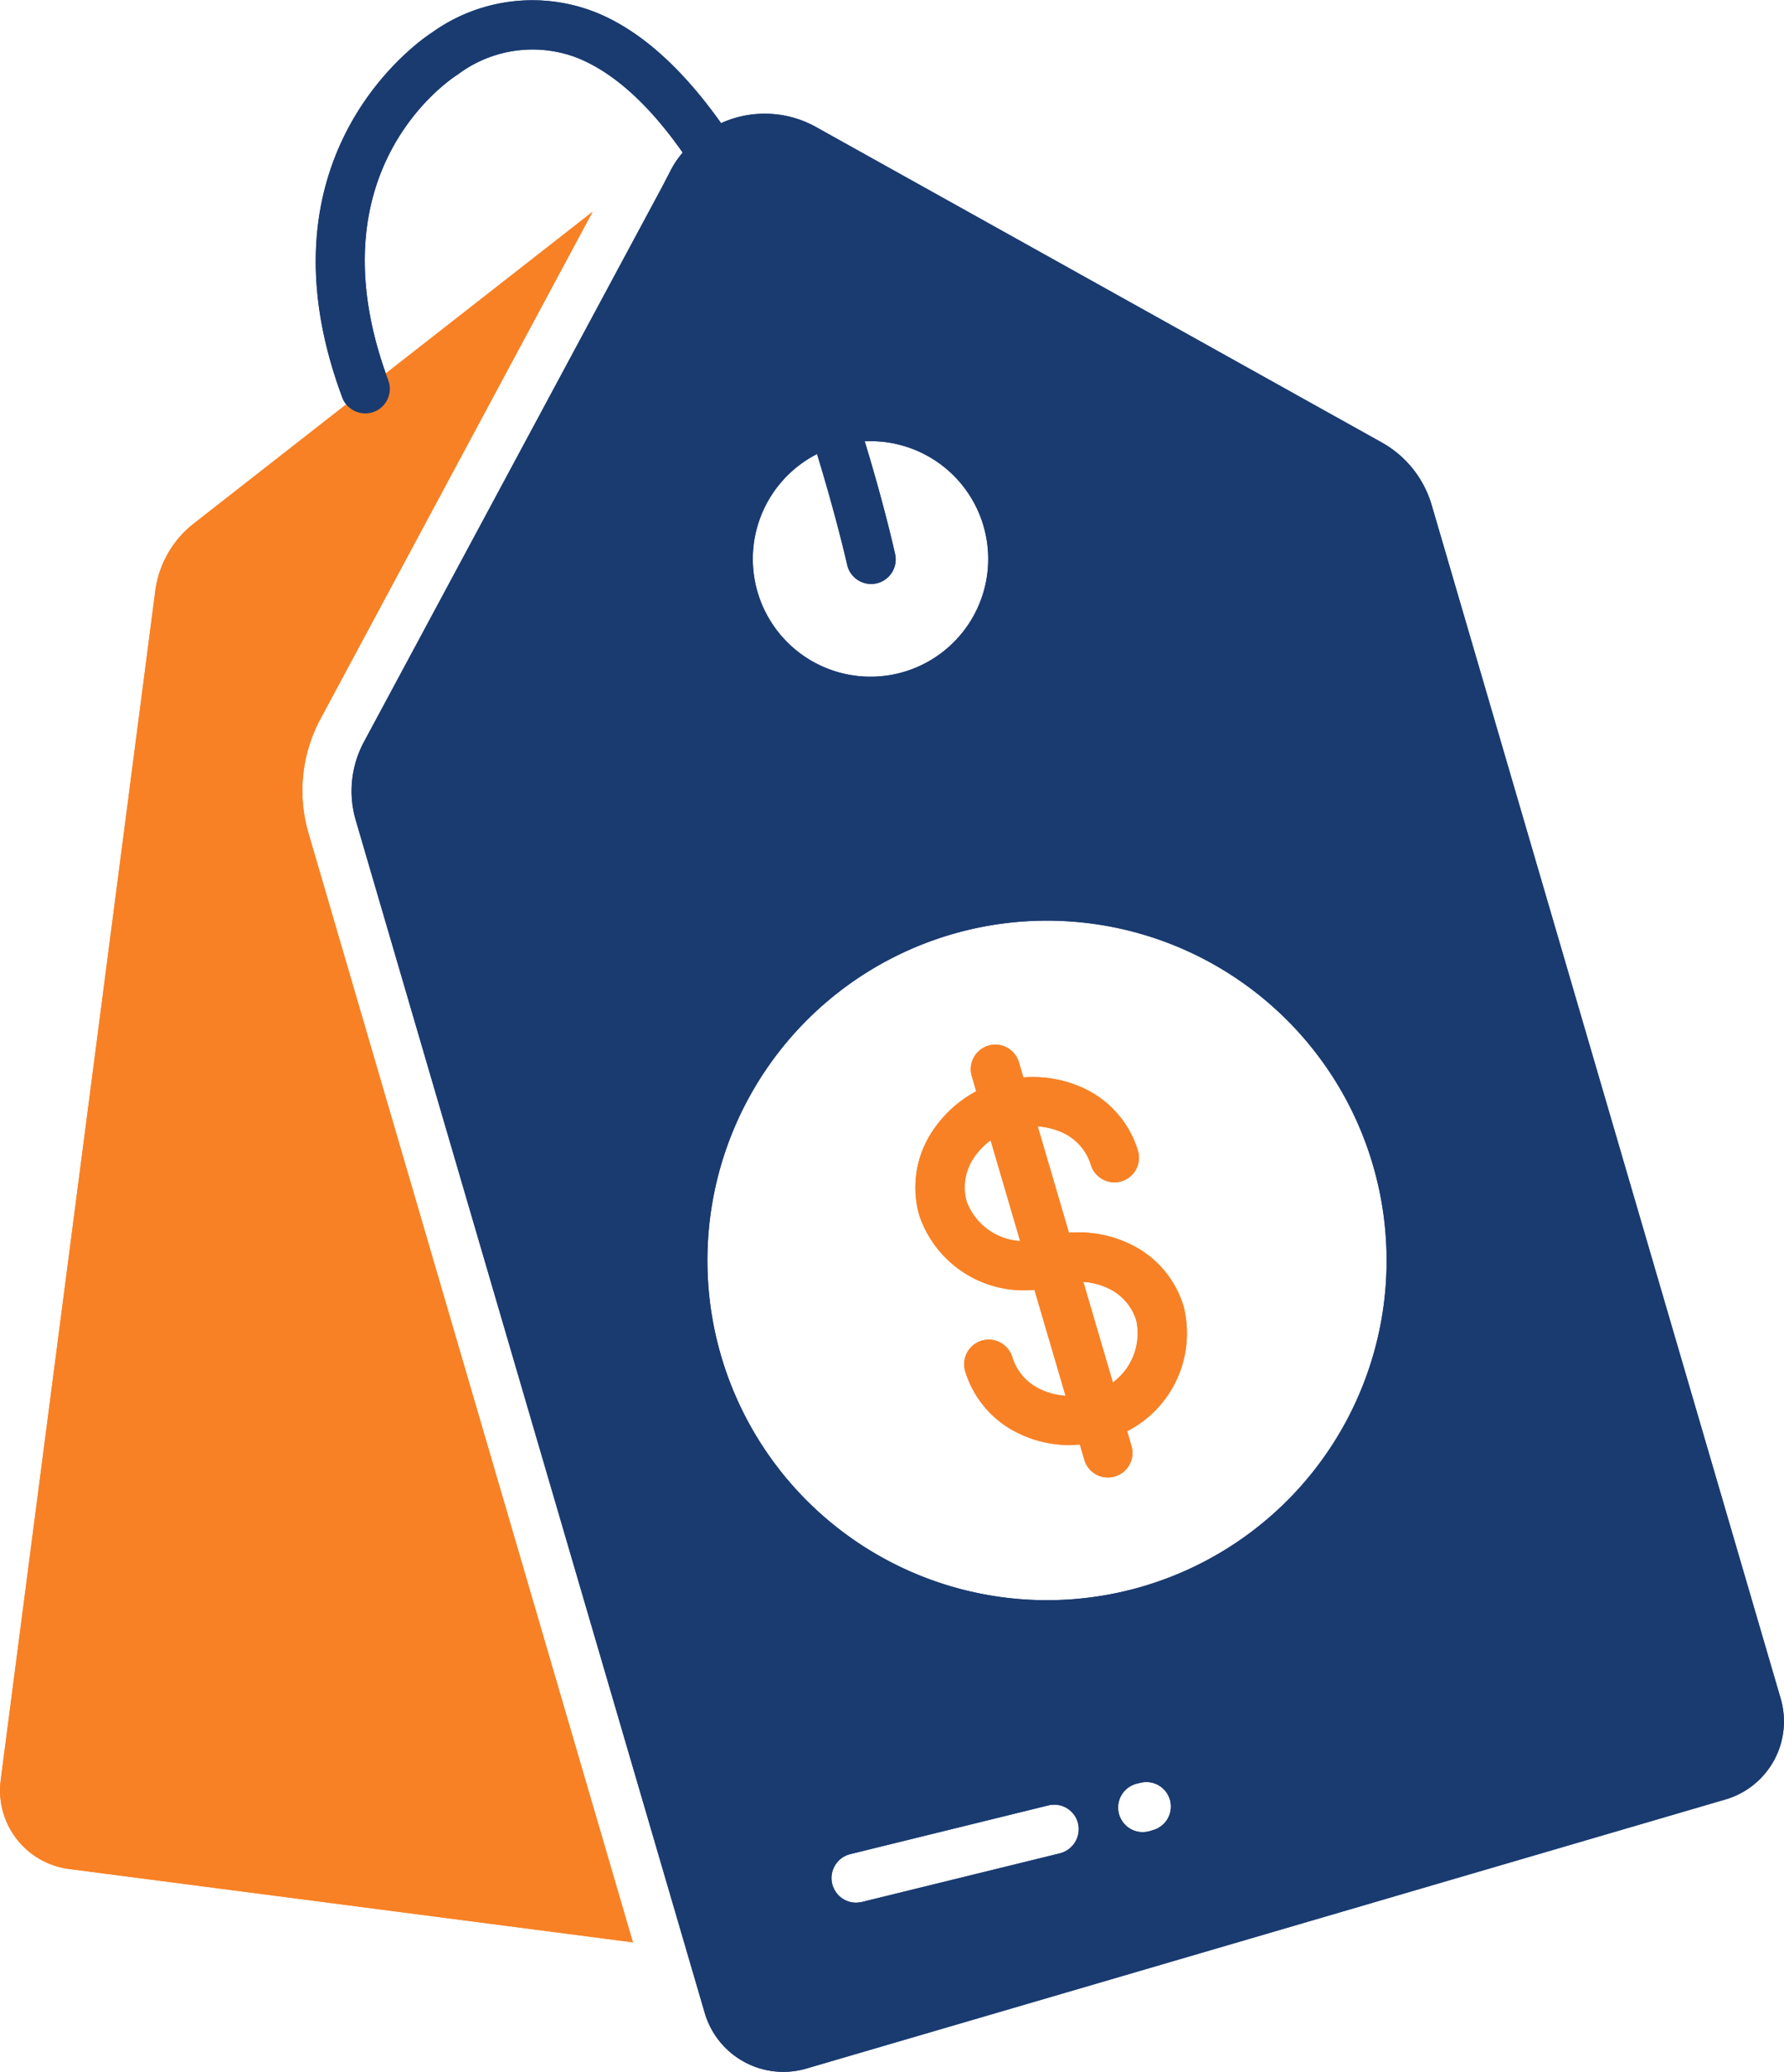 <svg xmlns="http://www.w3.org/2000/svg" width="54.048" height="62.729" viewBox="0 0 54.048 62.729">
  <g id="Group_3759" data-name="Group 3759" transform="translate(-1086.476 -2619.381)">
    <g id="tag_9130053" transform="translate(1079.719 2617)">
      <g id="Group_3294" data-name="Group 3294" transform="translate(6.757 8.799)">
        <path id="Path_32468" data-name="Path 32468" d="M25.931,61.246,8.84,59.024a2.4,2.4,0,0,1-2.063-2.678l4.682-36A3.106,3.106,0,0,1,12.609,18.3l12.1-9.453L16.5,24.137a4.6,4.6,0,0,0-.387,3.561Z" transform="translate(-6.757 -8.851)" fill="#f88125"/>
      </g>
      <g id="Group_3295" data-name="Group 3295" transform="translate(16.326 2.381)">
        <path id="Path_32469" data-name="Path 32469" d="M33.226,20.063a.745.745,0,0,1-.726-.583c-.029-.132-2.98-13.2-8.137-15.332a3.77,3.77,0,0,0-3.657.487c-.192.121-4.487,2.9-2.1,9.282a.744.744,0,0,1-1.393.521c-2.831-7.556,2.645-11.03,2.7-11.064a5.212,5.212,0,0,1,5.016-.6C30.8,5.2,33.827,18.59,33.953,19.159a.744.744,0,0,1-.566.887.773.773,0,0,1-.162.017Z" transform="translate(-16.404 -2.381)" fill="#1a3b70"/>
      </g>
      <g id="Group_3298" data-name="Group 3298" transform="translate(34.493 34.005)">
        <g id="Group_3296" data-name="Group 3296" transform="translate(0 0.987)">
          <path id="Path_32470" data-name="Path 32470" d="M39.387,46.4a3.507,3.507,0,0,1-1.527-.346,3.062,3.062,0,0,1-1.639-1.9.744.744,0,0,1,1.428-.418,1.59,1.59,0,0,0,.859.979,2.094,2.094,0,0,0,1.5.107,1.85,1.85,0,0,0,1.4-2.191,1.589,1.589,0,0,0-.858-.98,2.106,2.106,0,0,0-1.505-.106,3.337,3.337,0,0,1-4.21-2.094,3.063,3.063,0,0,1,.352-2.485A3.65,3.65,0,0,1,39.821,35.6a3.064,3.064,0,0,1,1.639,1.9.744.744,0,0,1-1.428.418,1.59,1.59,0,0,0-.859-.979,2.164,2.164,0,0,0-2.712.8,1.594,1.594,0,0,0-.193,1.289,1.848,1.848,0,0,0,2.364,1.086,3.585,3.585,0,0,1,2.572.194,3.06,3.06,0,0,1,1.638,1.9,3.334,3.334,0,0,1-2.41,4.038,3.725,3.725,0,0,1-1.044.151Z" transform="translate(-34.718 -35.256)" fill="#f88125"/>
        </g>
        <g id="Group_3297" data-name="Group 3297" transform="translate(1.673)">
          <path id="Path_32471" data-name="Path 32471" d="M40.56,47.375a.744.744,0,0,1-.714-.535L36.434,35.215a.744.744,0,0,1,1.428-.418l3.412,11.625a.744.744,0,0,1-.714.953Z" transform="translate(-36.404 -34.262)" fill="#f88125"/>
        </g>
      </g>
      <g id="Group_3299" data-name="Group 3299" transform="translate(17.409 5.823)">
        <path id="Path_32472" data-name="Path 32472" d="M60.785,53.822,50.221,17.715a3.2,3.2,0,0,0-1.5-1.9L31.572,6.258a3.194,3.194,0,0,0-2.887-.119,3,3,0,0,0-1.161.893,2.726,2.726,0,0,0-.357.526l-.268.516L17.883,24.847a3.142,3.142,0,0,0-.258,2.41L28.19,63.345a2.482,2.482,0,0,0,3.075,1.7l27.864-8.154a2.462,2.462,0,0,0,1.657-3.065ZM32.376,15.87a3.991,3.991,0,0,1,.665-.1h.01a3.566,3.566,0,1,1-1.458.387,4.1,4.1,0,0,1,.784-.288Zm6.587,42.654L32.951,60a1.1,1.1,0,0,1-.179.02.746.746,0,0,1-.179-1.468l6.011-1.478a.742.742,0,0,1,.9.546A.757.757,0,0,1,38.962,58.524Zm2.807-.7-.129.04a1.092,1.092,0,0,1-.179.02.745.745,0,0,1-.179-1.468l.129-.03a.741.741,0,0,1,.357,1.438Zm-.308-7.38a10.288,10.288,0,1,1,6.973-12.766,10.284,10.284,0,0,1-6.973,12.766Z" transform="translate(-17.495 -5.85)" fill="#1a3b70"/>
      </g>
    </g>
    <g id="tag_9130053-2" data-name="tag_9130053" transform="translate(1079.719 2617)">
      <g id="Group_3294-2" data-name="Group 3294" transform="translate(6.757 8.799)">
        <path id="Path_32468-2" data-name="Path 32468" d="M25.931,61.246,8.84,59.024a2.4,2.4,0,0,1-2.063-2.678l4.682-36A3.106,3.106,0,0,1,12.609,18.3l12.1-9.453L16.5,24.137a4.6,4.6,0,0,0-.387,3.561Z" transform="translate(-6.757 -8.851)" fill="#f88125"/>
      </g>
      <g id="Group_3295-2" data-name="Group 3295" transform="translate(16.326 2.381)">
        <path id="Path_32469-2" data-name="Path 32469" d="M33.226,20.063a.745.745,0,0,1-.726-.583c-.029-.132-2.98-13.2-8.137-15.332a3.77,3.77,0,0,0-3.657.487c-.192.121-4.487,2.9-2.1,9.282a.744.744,0,0,1-1.393.521c-2.831-7.556,2.645-11.03,2.7-11.064a5.212,5.212,0,0,1,5.016-.6C30.8,5.2,33.827,18.59,33.953,19.159a.744.744,0,0,1-.566.887.773.773,0,0,1-.162.017Z" transform="translate(-16.404 -2.381)" fill="#1a3b70"/>
      </g>
      <g id="Group_3298-2" data-name="Group 3298" transform="translate(34.493 34.005)">
        <g id="Group_3296-2" data-name="Group 3296" transform="translate(0 0.987)">
          <path id="Path_32470-2" data-name="Path 32470" d="M39.387,46.4a3.507,3.507,0,0,1-1.527-.346,3.062,3.062,0,0,1-1.639-1.9.744.744,0,0,1,1.428-.418,1.59,1.59,0,0,0,.859.979,2.094,2.094,0,0,0,1.5.107,1.85,1.85,0,0,0,1.4-2.191,1.589,1.589,0,0,0-.858-.98,2.106,2.106,0,0,0-1.505-.106,3.337,3.337,0,0,1-4.21-2.094,3.063,3.063,0,0,1,.352-2.485A3.65,3.65,0,0,1,39.821,35.6a3.064,3.064,0,0,1,1.639,1.9.744.744,0,0,1-1.428.418,1.59,1.59,0,0,0-.859-.979,2.164,2.164,0,0,0-2.712.8,1.594,1.594,0,0,0-.193,1.289,1.848,1.848,0,0,0,2.364,1.086,3.585,3.585,0,0,1,2.572.194,3.06,3.06,0,0,1,1.638,1.9,3.334,3.334,0,0,1-2.41,4.038,3.725,3.725,0,0,1-1.044.151Z" transform="translate(-34.718 -35.256)" fill="#f88125"/>
        </g>
        <g id="Group_3297-2" data-name="Group 3297" transform="translate(1.673)">
          <path id="Path_32471-2" data-name="Path 32471" d="M40.56,47.375a.744.744,0,0,1-.714-.535L36.434,35.215a.744.744,0,0,1,1.428-.418l3.412,11.625a.744.744,0,0,1-.714.953Z" transform="translate(-36.404 -34.262)" fill="#f88125"/>
        </g>
      </g>
      <g id="Group_3299-2" data-name="Group 3299" transform="translate(17.409 5.823)">
        <path id="Path_32472-2" data-name="Path 32472" d="M60.785,53.822,50.221,17.715a3.2,3.2,0,0,0-1.5-1.9L31.572,6.258a3.194,3.194,0,0,0-2.887-.119,3,3,0,0,0-1.161.893,2.726,2.726,0,0,0-.357.526l-.268.516L17.883,24.847a3.142,3.142,0,0,0-.258,2.41L28.19,63.345a2.482,2.482,0,0,0,3.075,1.7l27.864-8.154a2.462,2.462,0,0,0,1.657-3.065ZM32.376,15.87a3.991,3.991,0,0,1,.665-.1h.01a3.566,3.566,0,1,1-1.458.387,4.1,4.1,0,0,1,.784-.288Zm6.587,42.654L32.951,60a1.1,1.1,0,0,1-.179.02.746.746,0,0,1-.179-1.468l6.011-1.478a.742.742,0,0,1,.9.546A.757.757,0,0,1,38.962,58.524Zm2.807-.7-.129.04a1.092,1.092,0,0,1-.179.02.745.745,0,0,1-.179-1.468l.129-.03a.741.741,0,0,1,.357,1.438Zm-.308-7.38a10.288,10.288,0,1,1,6.973-12.766,10.284,10.284,0,0,1-6.973,12.766Z" transform="translate(-17.495 -5.85)" fill="#1a3b70"/>
      </g>
    </g>
  </g>
</svg>
